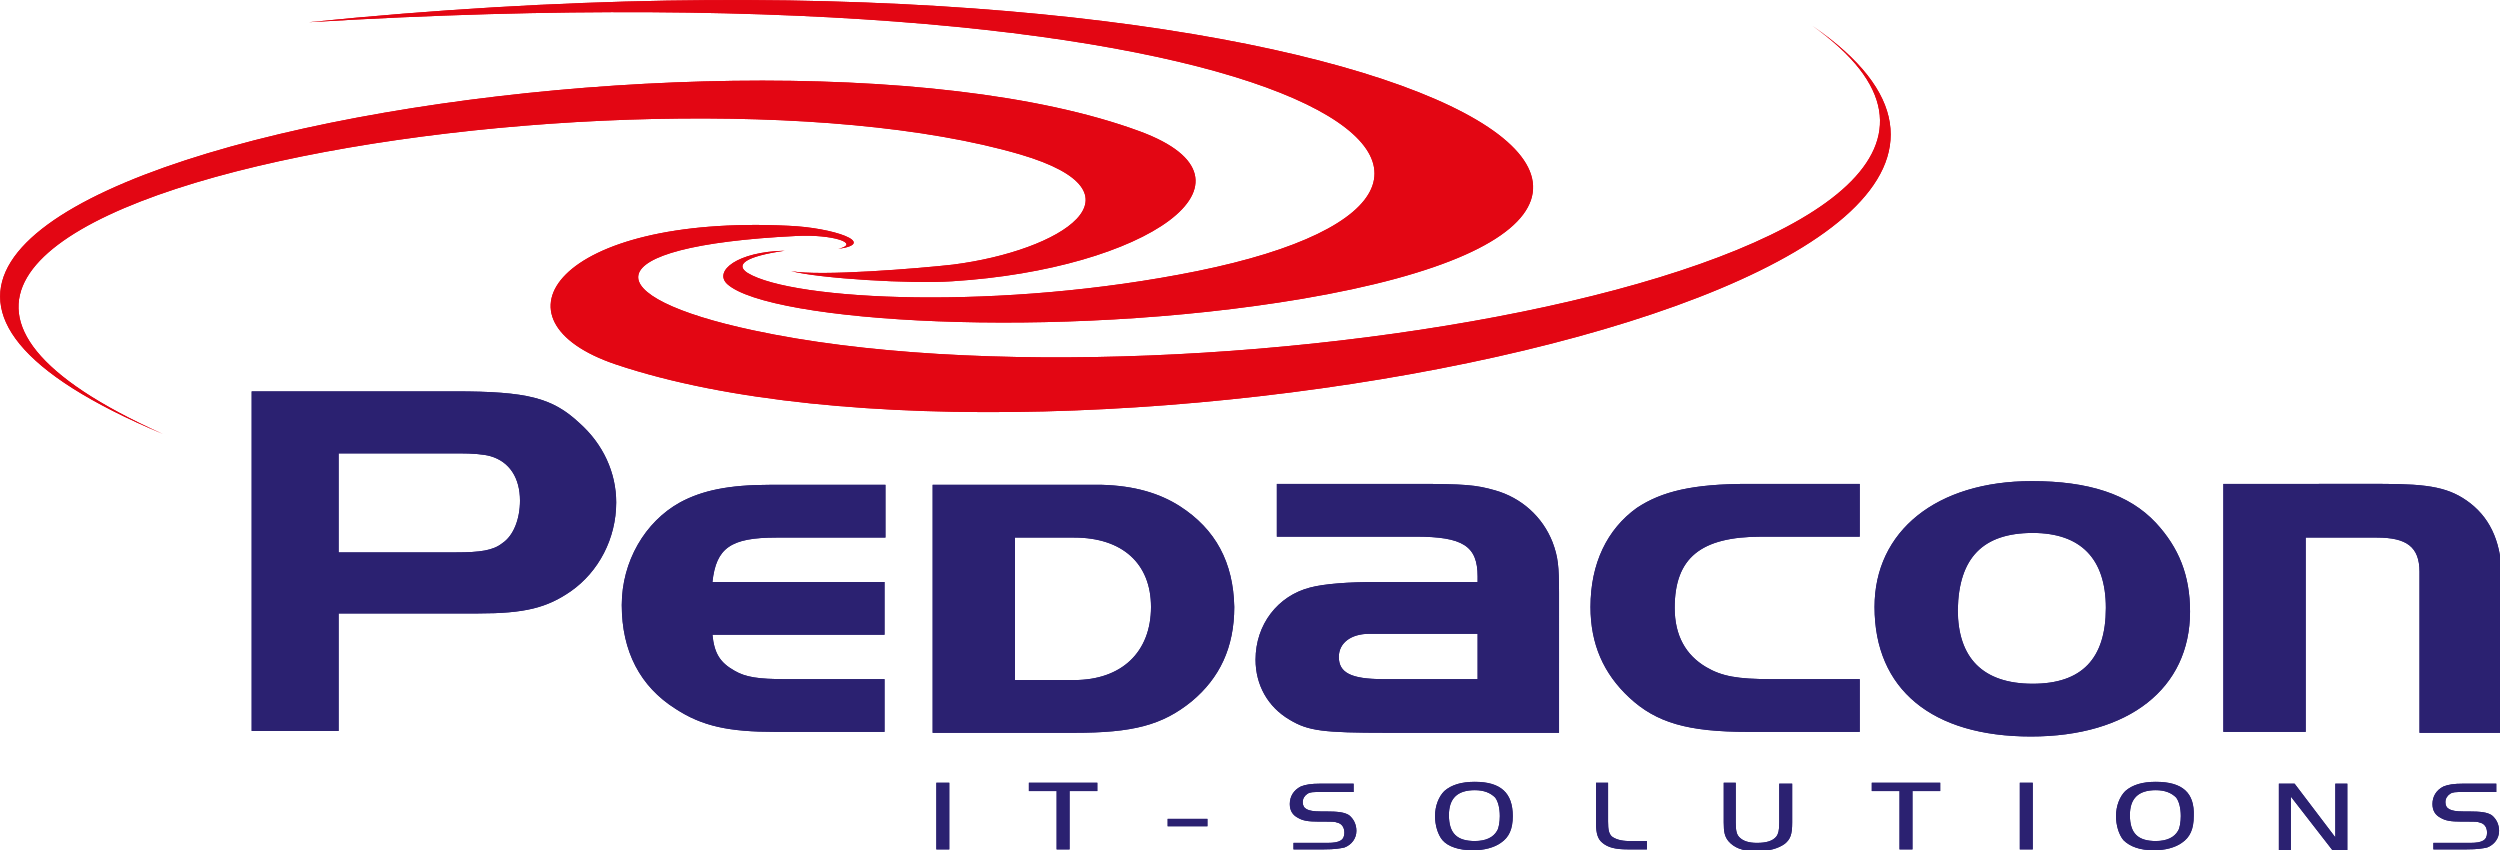 <?xml version="1.0" encoding="utf-8"?>
<!-- Generator: Adobe Illustrator 28.3.0, SVG Export Plug-In . SVG Version: 6.00 Build 0)  -->
<svg version="1.1" id="Ebene_1" xmlns="http://www.w3.org/2000/svg" xmlns:xlink="http://www.w3.org/1999/xlink" x="0px" y="0px"
	 viewBox="0 0 270.2 91.9" style="enable-background:new 0 0 270.2 91.9;" xml:space="preserve">
<style type="text/css">
	.st0{fill:#2B2171;}
	.st1{fill:#E30613;}
</style>
<g>
	<path class="st0" d="M36.6,66.3h15.1c5,0,7.4-0.6,10-2.4c3-2.1,4.9-5.7,4.9-9.6c0-3.2-1.4-6.3-4-8.6c-2.9-2.7-5.6-3.4-13.4-3.4h-22
		v36.7h9.4V66.3z M36.6,59.8V49h13c1.5,0,2.7,0.1,3.4,0.3c2.1,0.6,3.2,2.4,3.2,4.8c0,2-0.7,3.8-1.9,4.6c-1,0.8-2.4,1-5,1H36.6z
		 M95.6,62.9H77c0.4-3.7,2-4.8,6.9-4.8h11.8v-5.7H83.2c-4.4,0-7.3,0.6-9.7,1.9c-3.8,2.1-6.3,6.4-6.3,11.1c0,5,2,8.8,5.8,11.2
		c2.9,1.9,5.8,2.5,10.8,2.5h11.8v-5.7H84.8c-2.8,0-4.2-0.2-5.4-0.9c-1.6-0.9-2.2-1.9-2.4-3.9h18.6V62.9z M127.5,54.7
		c-2.2-1.4-4.9-2.2-8.4-2.3h-18.3v26.8h15.3c6.3,0,9.5-0.8,12.7-3.4c3-2.5,4.6-5.8,4.6-10.2C133.3,60.8,131.4,57.2,127.5,54.7
		 M109.7,73.4V58.1h6.4c5.2,0,8.3,2.8,8.3,7.5c0,4.9-3.2,7.9-8.3,7.9H109.7z M159.7,62.9h-10.8c-3.2,0-5.8,0.2-7.3,0.6
		c-3.5,0.9-5.9,4-5.9,7.8c0,2.7,1.3,5.1,3.7,6.5c2,1.2,3.6,1.4,10.5,1.4h18.6V64.1c0-2.9-0.1-3.9-0.7-5.5c-1.1-2.8-3.4-4.8-6.2-5.6
		c-2.1-0.6-3.3-0.7-8.7-0.7H138v5.7H153c5.1,0,6.7,1,6.7,4.3V62.9z M159.7,68.6v4.8h-10.2c-3.5,0-4.8-0.7-4.8-2.4
		c0-1.5,1.3-2.5,3.3-2.5h1.5H159.7z M201,52.3h-12.1c-5.9,0-9.3,0.8-12,2.6c-3.2,2.3-5,6-5,10.7c0,4,1.4,7.2,4.2,9.8
		c2.9,2.7,6.3,3.7,12.8,3.7H201v-5.7h-9.6c-3.6,0-5.3-0.3-7-1.3c-2.2-1.3-3.4-3.4-3.4-6.4c0-5.4,2.8-7.7,9.4-7.7H201V52.3z
		 M219.6,52c-10.3,0-17,5.4-17,13.6c0,8.9,6.2,14,16.9,14c10.6,0,17.2-5.2,17.2-13.5c0-3.9-1.2-6.9-3.7-9.6
		C230.1,53.4,225.7,52,219.6,52 M219.7,57.6c5.2,0,7.9,2.8,7.9,8.1c0,5.5-2.6,8.2-7.9,8.2c-5.4,0-8.1-2.8-8.1-8
		C211.7,60.3,214.3,57.6,219.7,57.6 M240.3,52.3v26.8h8.9V58.1h7.7c3.2,0,4.6,1,4.6,3.7v17.4h8.9V62.6c0-3.7-1.1-6.4-3.4-8.2
		c-2.2-1.7-4.4-2.1-9.5-2.1H240.3z"/>
	<path class="st0" d="M101.2,91.8h1.4v-7.2h-1.4V91.8z M114.2,85.5v6.3h1.4v-6.3h3v-0.9h-7.4v0.9H114.2z M130.5,88.5h-4.3v0.8h4.3
		V88.5z M139.5,91.8h3.6c1.2,0,1.7-0.1,2.2-0.2c0.8-0.3,1.3-1,1.3-1.8c0-0.7-0.3-1.3-0.8-1.7c-0.5-0.3-1.1-0.4-2.6-0.4h-0.5
		c-1.4,0-1.9-0.3-1.9-1c0-0.4,0.2-0.7,0.5-0.9c0.3-0.2,0.6-0.2,1.4-0.2h3.6v-0.9h-3.6c-1,0-1.6,0.1-2.1,0.3
		c-0.8,0.4-1.2,1.1-1.2,1.9c0,0.7,0.3,1.2,0.9,1.5c0.5,0.3,1.1,0.4,2.2,0.4h0.7c0.7,0,1.1,0,1.3,0.1c0.5,0.1,0.8,0.5,0.8,1.1
		c0,0.8-0.5,1.1-1.8,1.1h-3.7V91.8z M159.4,84.5c-1.4,0-2.5,0.3-3.3,1c-0.6,0.6-1,1.6-1,2.7c0,1,0.3,2,0.8,2.6
		c0.6,0.7,1.8,1.1,3.3,1.1c1.2,0,2.3-0.3,3-0.8c0.9-0.6,1.3-1.5,1.3-2.9C163.5,85.7,162.2,84.5,159.4,84.5 M159.4,85.4
		c1,0,1.7,0.3,2.2,0.8c0.3,0.4,0.5,1.1,0.5,2c0,0.6-0.1,1.3-0.3,1.6c-0.4,0.7-1.2,1.1-2.4,1.1c-1.9,0-2.8-0.8-2.8-2.8
		C156.6,86.3,157.5,85.4,159.4,85.4 M172.5,84.6V89c0,1.1,0.2,1.7,0.7,2.1c0.6,0.5,1.4,0.7,2.7,0.7h2.1v-0.9h-1.9
		c-0.9,0-1.5-0.2-1.9-0.5c-0.3-0.3-0.4-0.7-0.4-1.6v-4.2H172.5z M187.7,84.6h-1.4v4.3c0,1,0.1,1.5,0.5,2c0.6,0.7,1.5,1.1,3,1.1
		c1.4,0,2.4-0.3,3.1-0.8c0.6-0.5,0.8-1,0.8-2.3v-4.2h-1.4v4.2c0,0.9-0.1,1.2-0.3,1.5c-0.4,0.5-1.1,0.7-2.1,0.7
		c-0.9,0-1.5-0.2-1.9-0.6c-0.3-0.3-0.4-0.7-0.4-1.6V84.6z M205.3,85.5v6.3h1.4v-6.3h3v-0.9h-7.4v0.9H205.3z M218.3,91.8h1.4v-7.2
		h-1.4V91.8z M233,84.5c-1.4,0-2.5,0.3-3.3,1c-0.6,0.6-1,1.6-1,2.7c0,1,0.3,2,0.8,2.6c0.7,0.7,1.8,1.1,3.3,1.1c1.2,0,2.3-0.3,3-0.8
		c0.9-0.6,1.3-1.5,1.3-2.9C237.2,85.7,235.9,84.5,233,84.5 M233,85.4c1,0,1.7,0.3,2.2,0.8c0.3,0.4,0.5,1.1,0.5,2
		c0,0.6-0.1,1.3-0.3,1.6c-0.4,0.7-1.2,1.1-2.4,1.1c-1.9,0-2.8-0.8-2.8-2.8C230.2,86.3,231.1,85.4,233,85.4 M247.6,86.1l4.5,5.8h1.6
		v-7.2h-1.3v5.8l-4.4-5.8h-1.7v7.2h1.3V86.1z M263,91.8h3.6c1.2,0,1.7-0.1,2.2-0.2c0.8-0.3,1.3-1,1.3-1.8c0-0.7-0.3-1.3-0.8-1.7
		c-0.5-0.3-1.1-0.4-2.6-0.4h-0.5c-1.4,0-1.9-0.3-1.9-1c0-0.4,0.2-0.7,0.5-0.9c0.3-0.2,0.6-0.2,1.4-0.2h3.6v-0.9h-3.6
		c-1,0-1.6,0.1-2.1,0.3c-0.8,0.4-1.2,1.1-1.2,1.9c0,0.7,0.3,1.2,0.9,1.5c0.5,0.3,1.1,0.4,2.2,0.4h0.7c0.7,0,1.1,0,1.3,0.1
		c0.5,0.1,0.8,0.5,0.8,1.1c0,0.8-0.5,1.1-1.8,1.1H263V91.8z"/>
	<path class="st1" d="M85.5,29.3c3.1,0.6,14-0.3,17.5-0.7c11.7-1.5,21.5-7.7,7.3-11.9C69.4,4.7-37.9,22,17.6,46.9
		C-45.8,20.3,79.3-2,123.2,14.2c14.6,5.4,0.6,14.9-20.3,16.2C98.4,30.7,88.6,30.1,85.5,29.3 M90.6,26.9c2.5-0.6-0.7-1.6-4.5-1.4
		c-22.4,1.1-21.6,6.6-4.7,10.2c47.4,10.2,149.9-7.6,114.5-32.9c41.6,28.7-81.5,52.6-129.3,36.6c-14.3-4.8-6.4-16.2,18.6-15
		C90.1,24.6,94.9,26.3,90.6,26.9 M84.8,27.1c-4.2,0.6-5.4,1.5-4,2.4c4.9,3,27.4,4.1,48.6-0.2c44.2-9,11.8-33.4-96-26.9
		C143.3-8.7,202.5,21.8,140.7,32.3c-26.7,4.5-57.6,2.5-62.1-1.6C77.1,29.3,79.7,27.2,84.8,27.1"/>
</g>
<g>
	<path class="st0" d="M36.6,66.3h15.1c5,0,7.4-0.6,10-2.4c3-2.1,4.9-5.7,4.9-9.6c0-3.2-1.4-6.3-4-8.6c-2.9-2.7-5.6-3.4-13.4-3.4h-22
		v36.7h9.4V66.3z M36.6,59.8V49h13c1.5,0,2.7,0.1,3.4,0.3c2.1,0.6,3.2,2.4,3.2,4.8c0,2-0.7,3.8-1.9,4.6c-1,0.8-2.4,1-5,1H36.6z
		 M95.6,62.9H77c0.4-3.7,2-4.8,6.9-4.8h11.8v-5.7H83.2c-4.4,0-7.3,0.6-9.7,1.9c-3.8,2.1-6.3,6.4-6.3,11.1c0,5,2,8.8,5.8,11.2
		c2.9,1.9,5.8,2.5,10.8,2.5h11.8v-5.7H84.8c-2.8,0-4.2-0.2-5.4-0.9c-1.6-0.9-2.2-1.9-2.4-3.9h18.6V62.9z M127.5,54.7
		c-2.2-1.4-4.9-2.2-8.4-2.3h-18.3v26.8h15.3c6.3,0,9.5-0.8,12.7-3.4c3-2.5,4.6-5.8,4.6-10.2C133.3,60.8,131.4,57.2,127.5,54.7
		 M109.7,73.4V58.1h6.4c5.2,0,8.3,2.8,8.3,7.5c0,4.9-3.2,7.9-8.3,7.9H109.7z M159.7,62.9h-10.8c-3.2,0-5.8,0.2-7.3,0.6
		c-3.5,0.9-5.9,4-5.9,7.8c0,2.7,1.3,5.1,3.7,6.5c2,1.2,3.6,1.4,10.5,1.4h18.6V64.1c0-2.9-0.1-3.9-0.7-5.5c-1.1-2.8-3.4-4.8-6.2-5.6
		c-2.1-0.6-3.3-0.7-8.7-0.7H138v5.7H153c5.1,0,6.7,1,6.7,4.3V62.9z M159.7,68.6v4.8h-10.2c-3.5,0-4.8-0.7-4.8-2.4
		c0-1.5,1.3-2.5,3.3-2.5h1.5H159.7z M201,52.3h-12.1c-5.9,0-9.3,0.8-12,2.6c-3.2,2.3-5,6-5,10.7c0,4,1.4,7.2,4.2,9.8
		c2.9,2.7,6.3,3.7,12.8,3.7H201v-5.7h-9.6c-3.6,0-5.3-0.3-7-1.3c-2.2-1.3-3.4-3.4-3.4-6.4c0-5.4,2.8-7.7,9.4-7.7H201V52.3z
		 M219.6,52c-10.3,0-17,5.4-17,13.6c0,8.9,6.2,14,16.9,14c10.6,0,17.2-5.2,17.2-13.5c0-3.9-1.2-6.9-3.7-9.6
		C230.1,53.4,225.7,52,219.6,52 M219.7,57.6c5.2,0,7.9,2.8,7.9,8.1c0,5.5-2.6,8.2-7.9,8.2c-5.4,0-8.1-2.8-8.1-8
		C211.7,60.3,214.3,57.6,219.7,57.6 M240.3,52.3v26.8h8.9V58.1h7.7c3.2,0,4.6,1,4.6,3.7v17.4h8.9V62.6c0-3.7-1.1-6.4-3.4-8.2
		c-2.2-1.7-4.4-2.1-9.5-2.1H240.3z"/>
	<path class="st0" d="M101.2,91.8h1.4v-7.2h-1.4V91.8z M114.2,85.5v6.3h1.4v-6.3h3v-0.9h-7.4v0.9H114.2z M130.5,88.5h-4.3v0.8h4.3
		V88.5z M139.5,91.8h3.6c1.2,0,1.7-0.1,2.2-0.2c0.8-0.3,1.3-1,1.3-1.8c0-0.7-0.3-1.3-0.8-1.7c-0.5-0.3-1.1-0.4-2.6-0.4h-0.5
		c-1.4,0-1.9-0.3-1.9-1c0-0.4,0.2-0.7,0.5-0.9c0.3-0.2,0.6-0.2,1.4-0.2h3.6v-0.9h-3.6c-1,0-1.6,0.1-2.1,0.3
		c-0.8,0.4-1.2,1.1-1.2,1.9c0,0.7,0.3,1.2,0.9,1.5c0.5,0.3,1.1,0.4,2.2,0.4h0.7c0.7,0,1.1,0,1.3,0.1c0.5,0.1,0.8,0.5,0.8,1.1
		c0,0.8-0.5,1.1-1.8,1.1h-3.7V91.8z M159.4,84.5c-1.4,0-2.5,0.3-3.3,1c-0.6,0.6-1,1.6-1,2.7c0,1,0.3,2,0.8,2.6
		c0.6,0.7,1.8,1.1,3.3,1.1c1.2,0,2.3-0.3,3-0.8c0.9-0.6,1.3-1.5,1.3-2.9C163.5,85.7,162.2,84.5,159.4,84.5 M159.4,85.4
		c1,0,1.7,0.3,2.2,0.8c0.3,0.4,0.5,1.1,0.5,2c0,0.6-0.1,1.3-0.3,1.6c-0.4,0.7-1.2,1.1-2.4,1.1c-1.9,0-2.8-0.8-2.8-2.8
		C156.6,86.3,157.5,85.4,159.4,85.4 M172.5,84.6V89c0,1.1,0.2,1.7,0.7,2.1c0.6,0.5,1.4,0.7,2.7,0.7h2.1v-0.9h-1.9
		c-0.9,0-1.5-0.2-1.9-0.5c-0.3-0.3-0.4-0.7-0.4-1.6v-4.2H172.5z M187.7,84.6h-1.4v4.3c0,1,0.1,1.5,0.5,2c0.6,0.7,1.5,1.1,3,1.1
		c1.4,0,2.4-0.3,3.1-0.8c0.6-0.5,0.8-1,0.8-2.3v-4.2h-1.4v4.2c0,0.9-0.1,1.2-0.3,1.5c-0.4,0.5-1.1,0.7-2.1,0.7
		c-0.9,0-1.5-0.2-1.9-0.6c-0.3-0.3-0.4-0.7-0.4-1.6V84.6z M205.3,85.5v6.3h1.4v-6.3h3v-0.9h-7.4v0.9H205.3z M218.3,91.8h1.4v-7.2
		h-1.4V91.8z M233,84.5c-1.4,0-2.5,0.3-3.3,1c-0.6,0.6-1,1.6-1,2.7c0,1,0.3,2,0.8,2.6c0.7,0.7,1.8,1.1,3.3,1.1c1.2,0,2.3-0.3,3-0.8
		c0.9-0.6,1.3-1.5,1.3-2.9C237.2,85.7,235.9,84.5,233,84.5 M233,85.4c1,0,1.7,0.3,2.2,0.8c0.3,0.4,0.5,1.1,0.5,2
		c0,0.6-0.1,1.3-0.3,1.6c-0.4,0.7-1.2,1.1-2.4,1.1c-1.9,0-2.8-0.8-2.8-2.8C230.2,86.3,231.1,85.4,233,85.4 M247.6,86.1l4.5,5.8h1.6
		v-7.2h-1.3v5.8l-4.4-5.8h-1.7v7.2h1.3V86.1z M263,91.8h3.6c1.2,0,1.7-0.1,2.2-0.2c0.8-0.3,1.3-1,1.3-1.8c0-0.7-0.3-1.3-0.8-1.7
		c-0.5-0.3-1.1-0.4-2.6-0.4h-0.5c-1.4,0-1.9-0.3-1.9-1c0-0.4,0.2-0.7,0.5-0.9c0.3-0.2,0.6-0.2,1.4-0.2h3.6v-0.9h-3.6
		c-1,0-1.6,0.1-2.1,0.3c-0.8,0.4-1.2,1.1-1.2,1.9c0,0.7,0.3,1.2,0.9,1.5c0.5,0.3,1.1,0.4,2.2,0.4h0.7c0.7,0,1.1,0,1.3,0.1
		c0.5,0.1,0.8,0.5,0.8,1.1c0,0.8-0.5,1.1-1.8,1.1H263V91.8z"/>
	<path class="st1" d="M85.5,29.3c3.1,0.6,14-0.3,17.5-0.7c11.7-1.5,21.5-7.7,7.3-11.9C69.4,4.7-37.9,22,17.6,46.9
		C-45.8,20.3,79.3-2,123.2,14.2c14.6,5.4,0.6,14.9-20.3,16.2C98.4,30.7,88.6,30.1,85.5,29.3 M90.6,26.9c2.5-0.6-0.7-1.6-4.5-1.4
		c-22.4,1.1-21.6,6.6-4.7,10.2c47.4,10.2,149.9-7.6,114.5-32.9c41.6,28.7-81.5,52.6-129.3,36.6c-14.3-4.8-6.4-16.2,18.6-15
		C90.1,24.6,94.9,26.3,90.6,26.9 M84.8,27.1c-4.2,0.6-5.4,1.5-4,2.4c4.9,3,27.4,4.1,48.6-0.2c44.2-9,11.8-33.4-96-26.9
		C143.3-8.7,202.5,21.8,140.7,32.3c-26.7,4.5-57.6,2.5-62.1-1.6C77.1,29.3,79.7,27.2,84.8,27.1"/>
</g>
</svg>
